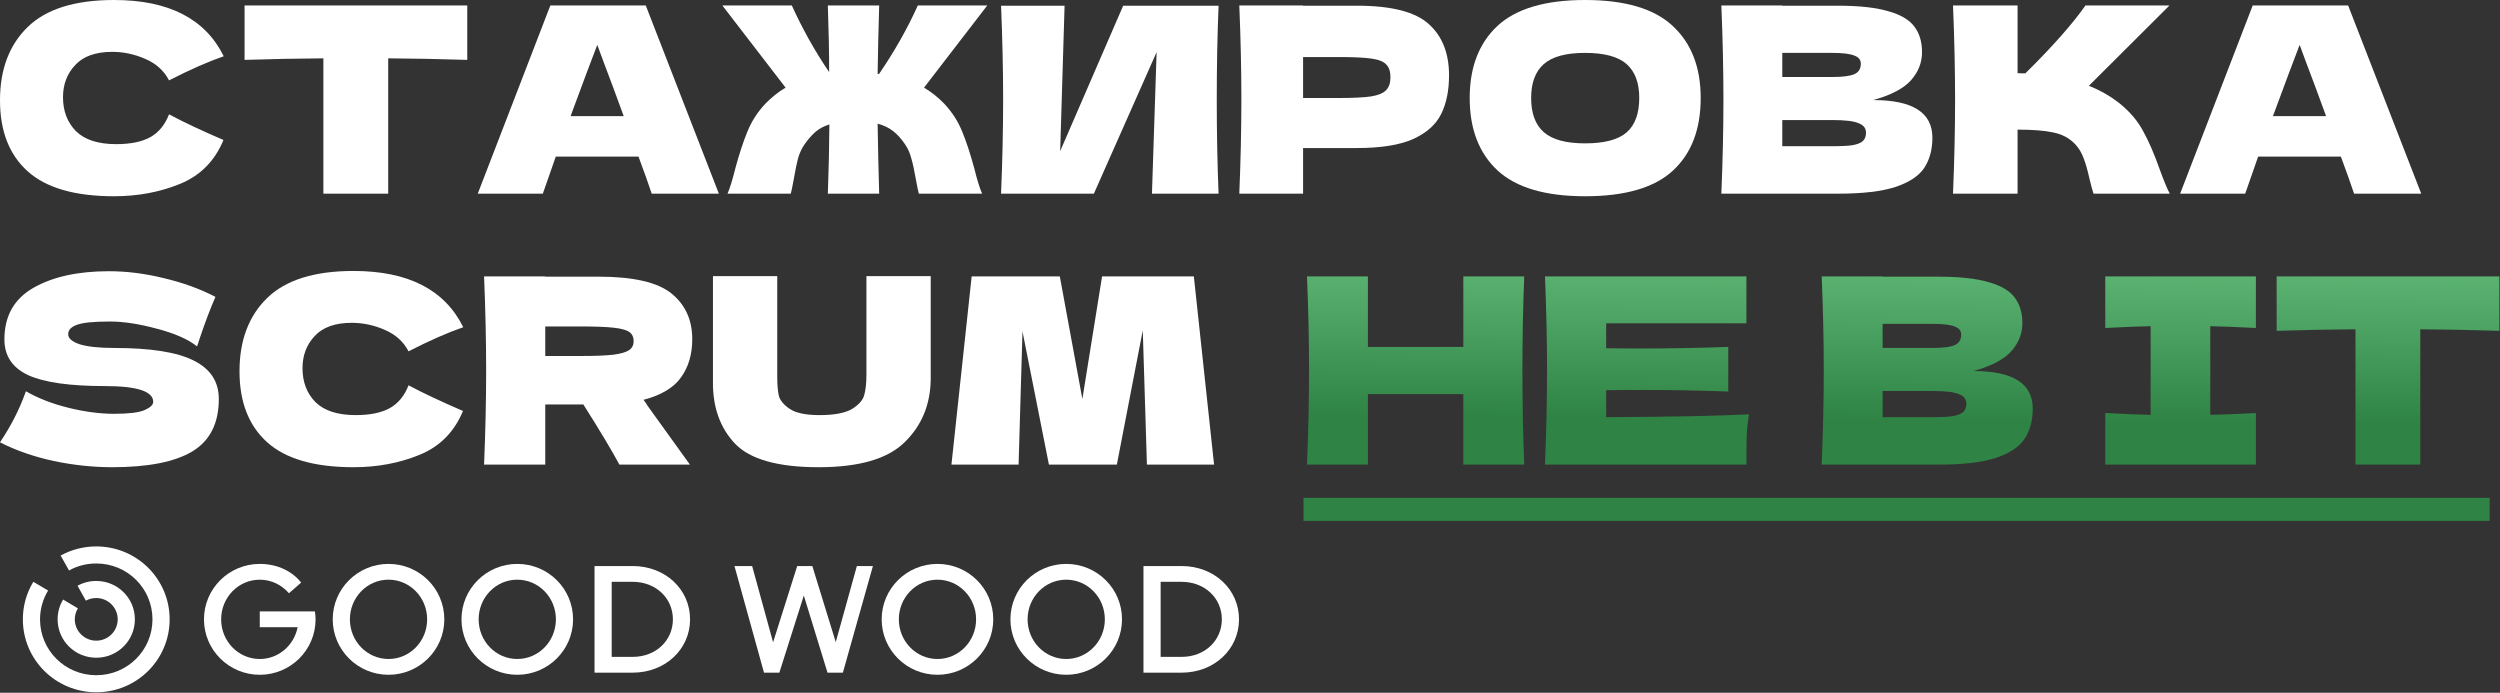 <?xml version="1.0" encoding="UTF-8"?> <svg xmlns="http://www.w3.org/2000/svg" width="978" height="271" viewBox="0 0 978 271" fill="none"><rect x="0" y="0" width="978" height="271" fill="#333333" stroke="none"/><path d="M462.27 256.969H454.044V227.609H462.27C471.303 227.609 477.985 233.982 477.985 242.289C477.985 250.598 471.303 256.969 462.27 256.969ZM462.27 221.435H447.327V263.142H462.27C474.997 263.142 484.701 254.001 484.701 242.289C484.701 230.544 474.997 221.435 462.27 221.435Z" fill="white"></path><path d="M417.104 257.8C408.743 257.8 401.993 250.86 401.993 242.287C401.993 233.711 408.743 226.771 417.104 226.771C425.466 226.771 432.215 233.711 432.215 242.287C432.215 250.86 425.466 257.8 417.104 257.8ZM417.104 220.599C405.049 220.599 395.278 230.309 395.278 242.287C395.278 254.264 405.049 263.973 417.104 263.973C429.159 263.973 438.931 254.264 438.931 242.287C438.931 230.275 429.159 220.599 417.104 220.599Z" fill="white"></path><path d="M366.737 257.8C358.377 257.8 351.626 250.86 351.626 242.287C351.626 233.711 358.377 226.771 366.737 226.771C375.098 226.771 381.848 233.711 381.848 242.287C381.848 250.86 375.098 257.8 366.737 257.8ZM366.737 220.599C354.682 220.599 344.91 230.309 344.91 242.287C344.91 254.264 354.682 263.973 366.737 263.973C378.792 263.973 388.563 254.264 388.563 242.287C388.563 230.275 378.792 220.599 366.737 220.599Z" fill="white"></path><path d="M247.523 256.969H239.297V227.609H247.523C256.556 227.609 263.238 233.982 263.238 242.289C263.238 250.598 256.556 256.969 247.523 256.969ZM247.523 221.435H232.581V263.142H247.523C260.251 263.142 269.954 254.001 269.954 242.289C269.954 230.544 260.251 221.435 247.523 221.435Z" fill="white"></path><path d="M101.622 245.358H116.43C115.053 252.465 108.942 257.802 101.622 257.802C93.261 257.802 86.511 250.864 86.511 242.29C86.511 233.713 93.261 226.775 101.622 226.775C106.188 226.775 110.252 228.842 113.039 232.079L117.808 227.908C114.483 223.637 108.708 220.6 101.622 220.6C89.567 220.6 79.795 230.31 79.795 242.29C79.795 254.266 89.567 263.976 101.622 263.976C113.677 263.976 123.449 254.266 123.449 242.29C123.449 241.154 123.348 240.087 123.179 239.186H101.622V245.358Z" fill="white"></path><path d="M298.873 263.142H304.884L314.454 232.979L323.722 263.142H329.733L341.485 221.435H335.206L326.945 251.196L317.778 221.435H311.868L302.433 251.265L294.239 221.435H287.322L298.873 263.142Z" fill="white"></path><path d="M202.359 257.8C193.998 257.8 187.248 250.86 187.248 242.287C187.248 233.711 193.998 226.771 202.359 226.771C210.719 226.771 217.47 233.711 217.47 242.287C217.47 250.86 210.719 257.8 202.359 257.8ZM202.359 220.599C190.304 220.599 180.531 230.309 180.531 242.287C180.531 254.264 190.304 263.973 202.359 263.973C214.413 263.973 224.186 254.264 224.186 242.287C224.186 230.275 214.413 220.599 202.359 220.599Z" fill="white"></path><path d="M151.99 257.8C143.629 257.8 136.879 250.86 136.879 242.287C136.879 233.711 143.629 226.771 151.99 226.771C160.352 226.771 167.101 233.711 167.101 242.287C167.101 250.86 160.352 257.8 151.99 257.8ZM151.99 220.599C139.935 220.599 130.164 230.309 130.164 242.287C130.164 254.264 139.935 263.973 151.99 263.973C164.046 263.973 173.817 254.264 173.817 242.287C173.817 230.275 164.046 220.599 151.99 220.599Z" fill="white"></path><path d="M37.653 257.302C46.014 257.302 52.764 250.597 52.764 242.288C52.764 233.981 46.014 227.273 37.653 227.273C34.999 227.273 32.481 227.941 30.333 229.143L33.59 234.982C34.798 234.314 36.176 233.948 37.653 233.948C42.286 233.948 46.048 237.684 46.048 242.288C46.048 246.892 42.286 250.629 37.653 250.629C33.018 250.629 29.258 246.892 29.258 242.288C29.258 240.721 29.693 239.251 30.467 237.983L24.69 234.546C23.314 236.816 22.542 239.451 22.542 242.288C22.542 250.597 29.291 257.302 37.653 257.302Z" fill="white"></path><path d="M37.653 270.815C53.537 270.815 66.364 258.07 66.364 242.29C66.364 226.506 53.537 213.761 37.653 213.761C32.583 213.761 27.848 215.063 23.717 217.331L27.009 223.17C30.131 221.402 33.825 220.434 37.653 220.434C49.842 220.434 59.648 230.177 59.648 242.29C59.648 254.399 49.842 264.142 37.653 264.142C25.464 264.142 15.659 254.399 15.659 242.29C15.659 238.185 16.834 234.282 18.815 231.011L13.04 227.608C10.421 231.879 8.943 236.917 8.943 242.29C8.943 258.07 21.77 270.815 37.653 270.815Z" fill="white"></path><path d="M467.033 108.13L474.944 181.761H448.676L447.053 129.225L436.911 181.761H410.339L399.994 129.631L398.473 181.761H372.205L380.116 108.13H414.599L423.422 156.102L431.13 108.13H467.033Z" fill="white"></path><path d="M338.947 108.028H364.099V148.394C363.964 158.333 360.55 166.548 353.856 173.039C347.23 179.53 336.04 182.775 320.286 182.775C304.329 182.775 293.409 179.699 287.527 173.546C281.645 167.326 278.771 159.178 278.906 149.104V108.028H304.058V147.481C304.058 150.456 304.261 152.89 304.667 154.783C305.14 156.609 306.56 158.333 308.927 159.956C311.361 161.578 315.248 162.39 320.59 162.39C326.405 162.39 330.664 161.578 333.369 159.956C336.073 158.265 337.662 156.406 338.136 154.378C338.677 152.349 338.947 149.746 338.947 146.568V108.028Z" fill="white"></path><path d="M270.811 132.674C270.811 138.556 269.358 143.526 266.45 147.582C263.611 151.639 258.709 154.58 251.744 156.406C252.556 157.488 253.13 158.333 253.469 158.941L269.899 181.761H242.312C239.337 176.217 234.638 168.374 228.215 158.232H213.306V181.761H189.371C189.912 168.644 190.182 156.372 190.182 144.945C190.182 133.519 189.912 121.247 189.371 108.13H213.306V108.231H234.097C247.755 108.231 257.289 110.429 262.698 114.824C268.107 119.218 270.811 125.168 270.811 132.674ZM213.306 127.704V139.266H226.998C232.745 139.266 237.072 139.097 239.98 138.759C242.955 138.353 245.017 137.745 246.166 136.933C247.316 136.122 247.89 134.939 247.89 133.384C247.89 131.896 247.35 130.747 246.268 129.935C245.186 129.124 243.157 128.549 240.182 128.211C237.207 127.873 232.813 127.704 226.998 127.704H213.306Z" fill="white"></path><path d="M138.32 182.775C123.039 182.775 111.781 179.53 104.547 173.039C97.312 166.548 93.695 157.285 93.695 145.25C93.695 133.147 97.312 123.58 104.547 116.548C111.781 109.516 123.039 106 138.32 106C159.686 106 173.986 113.336 181.221 128.008C175.135 130.104 168.002 133.248 159.821 137.44C157.86 133.654 154.75 130.848 150.49 129.022C146.298 127.197 142.005 126.284 137.61 126.284C131.119 126.284 126.285 128.008 123.107 131.457C119.929 134.837 118.34 139.029 118.34 144.033C118.34 149.442 120.03 153.87 123.411 157.319C126.859 160.699 132.099 162.39 139.131 162.39C144.743 162.39 149.206 161.477 152.519 159.651C155.832 157.758 158.266 154.783 159.821 150.726C165.365 153.701 172.465 157.048 181.119 160.767C177.739 168.948 172.093 174.662 164.182 177.907C156.271 181.153 147.65 182.775 138.32 182.775Z" fill="white"></path><path d="M0 173.039C2.299 169.591 4.192 166.379 5.68 163.404C7.235 160.429 8.722 156.981 10.142 153.059C14.943 155.831 20.521 157.995 26.876 159.55C33.232 161.105 39.148 161.883 44.625 161.883C50.237 161.883 54.192 161.409 56.491 160.463C58.79 159.449 59.939 158.367 59.939 157.217C59.939 153.093 53.651 151.031 41.075 151.031C27.282 151.031 17.275 149.611 11.055 146.771C4.834 143.864 1.724 139.198 1.724 132.775C1.724 123.647 5.511 116.92 13.083 112.592C20.656 108.265 30.494 106.101 42.597 106.101C49.628 106.101 56.829 107.014 64.199 108.84C71.637 110.598 78.33 113.032 84.28 116.142C82.32 120.605 80.257 126.047 78.094 132.471C77.688 133.823 77.35 134.837 77.079 135.513C73.631 132.741 68.425 130.442 61.461 128.617C54.497 126.724 48.344 125.777 43.002 125.777C36.579 125.777 32.252 126.216 30.02 127.095C27.789 127.907 26.674 129.124 26.674 130.747C26.674 132.369 28.195 133.688 31.238 134.702C34.348 135.649 38.81 136.122 44.625 136.122C58.959 136.122 69.371 137.778 75.862 141.091C82.353 144.337 85.599 149.34 85.599 156.102C85.599 165.568 82.15 172.397 75.254 176.589C68.357 180.713 57.911 182.775 43.915 182.775C36.41 182.775 28.77 181.964 20.994 180.341C13.219 178.651 6.22 176.217 0 173.039Z" fill="white"></path><path d="M920.919 75.761C919.634 71.907 917.91 67.073 915.747 61.258H883.393L878.323 75.761H852.866L881.264 2.13H918.586L947.187 75.761H920.919ZM909.966 45.436C907.396 38.337 904.759 31.238 902.055 24.138L899.621 17.546C897.254 23.699 893.772 32.995 889.174 45.436H909.966Z" fill="white"></path><path d="M829.335 40.568C833.324 43.814 836.367 47.431 838.463 51.42C840.626 55.342 842.722 60.176 844.751 65.923C846.441 70.589 847.793 73.868 848.808 75.761H818.99C818.584 74.612 818.044 72.617 817.367 69.777C816.691 66.667 815.947 64.064 815.136 61.968C814.392 59.872 813.311 58.046 811.891 56.491C809.592 54.057 806.718 52.502 803.27 51.826C799.889 51.082 795.224 50.71 789.274 50.71V75.761H764.02C764.561 62.644 764.832 50.372 764.832 38.945C764.832 27.519 764.561 15.247 764.02 2.13H789.274V28.601C789.95 28.668 790.964 28.702 792.317 28.702C802.864 18.29 810.707 9.432 815.846 2.13H848.706L817.165 33.57C821.627 35.328 825.684 37.661 829.335 40.568Z" fill="white"></path><path d="M732.828 39.148C748.244 39.148 755.952 44.05 755.952 53.854C755.952 58.452 754.904 62.373 752.808 65.619C750.712 68.797 746.959 71.299 741.55 73.124C736.141 74.882 728.636 75.761 719.035 75.761H673.396C673.937 62.644 674.207 50.372 674.207 38.945C674.207 27.519 673.937 15.247 673.396 2.13H697.23V2.231H718.832C727.216 2.231 733.809 2.941 738.609 4.361C743.477 5.713 746.892 7.708 748.853 10.345C750.881 12.982 751.895 16.329 751.895 20.386C751.895 24.51 750.441 28.195 747.534 31.44C744.694 34.618 739.792 37.188 732.828 39.148ZM697.23 20.69V30.122H716.702C720.894 30.122 723.802 29.75 725.424 29.006C727.115 28.262 727.96 26.91 727.96 24.949C727.96 23.394 727.081 22.312 725.323 21.704C723.633 21.028 720.759 20.69 716.702 20.69H697.23ZM716.702 57.201C720.218 57.201 722.889 57.066 724.714 56.795C726.608 56.457 727.96 55.916 728.771 55.173C729.583 54.361 729.988 53.279 729.988 51.927C729.988 50.169 729.008 48.918 727.047 48.175C725.154 47.363 721.706 46.958 716.702 46.958H697.23V57.201H716.702Z" fill="white"></path><path d="M620.079 76.775C604.595 76.775 593.202 73.428 585.9 66.735C578.598 59.973 574.947 50.507 574.947 38.337C574.947 26.302 578.564 16.903 585.799 10.142C593.101 3.381 604.527 0 620.079 0C635.697 0 647.124 3.381 654.359 10.142C661.661 16.903 665.312 26.302 665.312 38.337C665.312 50.575 661.695 60.041 654.46 66.735C647.225 73.428 635.765 76.775 620.079 76.775ZM620.079 56.086C627.584 56.086 632.993 54.666 636.306 51.826C639.619 48.918 641.275 44.422 641.275 38.337C641.275 32.387 639.619 27.958 636.306 25.051C632.993 22.143 627.584 20.69 620.079 20.69C612.641 20.69 607.266 22.143 603.953 25.051C600.64 27.958 598.983 32.387 598.983 38.337C598.983 44.355 600.64 48.817 603.953 51.724C607.266 54.632 612.641 56.086 620.079 56.086Z" fill="white"></path><path d="M530.862 2.231C544.317 2.231 553.682 4.632 558.955 9.432C564.229 14.165 566.866 20.859 566.866 29.513C566.866 35.463 565.818 40.534 563.722 44.726C561.626 48.851 557.941 52.096 552.667 54.463C547.393 56.762 540.125 57.911 530.862 57.911H509.767V75.761H484.817C485.358 62.644 485.628 50.372 485.628 38.945C485.628 27.519 485.358 15.247 484.817 2.13H509.767V2.231H530.862ZM523.763 38.337C529.375 38.337 533.567 38.134 536.339 37.728C539.178 37.255 541.139 36.444 542.221 35.294C543.371 34.145 543.945 32.455 543.945 30.223C543.945 27.992 543.404 26.335 542.323 25.254C541.308 24.104 539.381 23.327 536.542 22.921C533.769 22.515 529.51 22.312 523.763 22.312H509.767V38.337H523.763Z" fill="white"></path><path d="M416.465 2.231L414.741 59.128L439.386 2.231H476.709C476.236 13.658 475.999 25.896 475.999 38.945C475.999 52.062 476.236 64.334 476.709 75.761H450.644L452.47 20.386L427.926 75.761H391.617C392.158 62.644 392.429 50.372 392.429 38.945C392.429 27.586 392.158 15.348 391.617 2.231H416.465Z" fill="white"></path><path d="M361.48 34.28C364.319 35.97 366.956 38.066 369.39 40.568C372.433 43.814 374.766 47.431 376.388 51.42C378.011 55.342 379.6 60.176 381.155 65.923C382.237 70.318 383.251 73.597 384.198 75.761H359.451C359.248 75.153 358.843 73.192 358.234 69.879C357.693 66.701 357.118 64.064 356.51 61.968C355.969 59.872 355.158 58.046 354.076 56.491C352.588 54.26 350.999 52.502 349.309 51.217C347.619 49.933 345.624 48.986 343.325 48.377C343.461 57.505 343.663 66.633 343.934 75.761H323.853C324.191 66.701 324.393 57.674 324.461 48.682C322.433 49.29 320.641 50.237 319.086 51.522C317.598 52.806 316.145 54.463 314.725 56.491C313.643 58.046 312.798 59.872 312.189 61.968C311.648 64.064 311.107 66.701 310.566 69.879C309.958 73.192 309.552 75.153 309.349 75.761H284.603C285.549 73.597 286.564 70.318 287.645 65.923C289.201 60.176 290.79 55.342 292.412 51.42C294.035 47.431 296.368 43.814 299.41 40.568C301.844 38.066 304.481 35.97 307.321 34.28L282.574 2.13H309.755C311.581 6.187 313.778 10.548 316.347 15.213C318.917 19.811 321.587 24.138 324.36 28.195C324.36 20.487 324.191 11.799 323.853 2.13H343.934C343.663 11.055 343.461 19.98 343.325 28.905C343.596 28.905 343.765 28.939 343.832 29.006C346.672 24.882 349.444 20.453 352.149 15.72C354.853 10.92 357.152 6.389 359.045 2.13H386.226L361.48 34.28Z" fill="white"></path><path d="M254.952 75.761C253.667 71.907 251.943 67.073 249.779 61.258H217.426L212.355 75.761H186.899L215.296 2.13H252.619L281.22 75.761H254.952ZM243.998 45.436C241.429 38.337 238.792 31.238 236.088 24.138L233.653 17.546C231.287 23.699 227.805 32.995 223.207 45.436H243.998Z" fill="white"></path><path d="M182.796 23.428C172.181 23.09 161.869 22.887 151.863 22.82V75.761H126.508V22.82C116.433 22.887 106.156 23.09 95.676 23.428V2.13H182.796V23.428Z" fill="white"></path><path d="M44.625 76.775C29.344 76.775 18.087 73.53 10.852 67.039C3.617 60.548 0 51.285 0 39.25C0 27.147 3.617 17.579 10.852 10.548C18.087 3.516 29.344 0 44.625 0C65.991 0 80.291 7.336 87.526 22.008C81.441 24.104 74.307 27.248 66.126 31.44C64.165 27.654 61.055 24.848 56.795 23.022C52.603 21.197 48.31 20.284 43.915 20.284C37.424 20.284 32.59 22.008 29.412 25.456C26.234 28.837 24.645 33.029 24.645 38.033C24.645 43.442 26.335 47.87 29.716 51.319C33.164 54.699 38.404 56.39 45.436 56.39C51.048 56.39 55.511 55.477 58.824 53.651C62.137 51.758 64.571 48.783 66.126 44.726C71.67 47.701 78.77 51.048 87.424 54.767C84.044 62.948 78.398 68.662 70.487 71.907C62.576 75.153 53.956 76.775 44.625 76.775Z" fill="white"></path><path d="M977.75 129.428C967.135 129.09 956.824 128.887 946.817 128.82V181.761H921.462V128.82C911.387 128.887 901.11 129.09 890.63 129.428V108.13H977.75V129.428Z" fill="url(#paint0_linear_35993_800)"></path><path d="M882.503 128.312C874.457 127.907 868.507 127.67 864.653 127.603V162.288C868.575 162.221 874.525 161.984 882.503 161.578V181.761H823.578V161.578C831.353 161.984 837.27 162.221 841.326 162.288V127.603C837.27 127.67 831.353 127.907 823.578 128.312V108.13H882.503V128.312Z" fill="url(#paint1_linear_35993_800)"></path><path d="M772.082 145.148C787.497 145.148 795.205 150.05 795.205 159.854C795.205 164.452 794.157 168.374 792.061 171.619C789.965 174.797 786.213 177.299 780.804 179.124C775.395 180.882 767.889 181.761 758.288 181.761H712.649C713.19 168.644 713.461 156.372 713.461 144.945C713.461 133.519 713.19 121.247 712.649 108.13H736.483V108.231H758.086C766.47 108.231 773.062 108.941 777.862 110.361C782.731 111.713 786.145 113.708 788.106 116.345C790.134 118.982 791.149 122.329 791.149 126.386C791.149 130.51 789.695 134.195 786.787 137.44C783.948 140.618 779.046 143.187 772.082 145.148ZM736.483 126.69V136.122H755.956C760.148 136.122 763.055 135.75 764.678 135.006C766.368 134.262 767.213 132.91 767.213 130.949C767.213 129.394 766.334 128.312 764.576 127.704C762.886 127.028 760.012 126.69 755.956 126.69H736.483ZM755.956 163.201C759.472 163.201 762.142 163.066 763.968 162.795C765.861 162.457 767.213 161.916 768.025 161.173C768.836 160.361 769.242 159.28 769.242 157.927C769.242 156.169 768.261 154.918 766.301 154.175C764.407 153.363 760.959 152.958 755.956 152.958H736.483V163.201H755.956Z" fill="url(#paint2_linear_35993_800)"></path><path d="M628.33 163.201C654.023 163.066 672.651 162.694 684.213 162.085C683.739 164.858 683.435 167.731 683.3 170.706C683.232 173.614 683.198 177.299 683.198 181.761H604.395C604.936 168.644 605.206 156.372 605.206 144.945C605.206 133.519 604.936 121.247 604.395 108.13H683.198V126.487H628.33V136.223C631.575 136.291 636.376 136.325 642.732 136.325C653.482 136.325 664.605 136.122 676.099 135.716V153.16C664.605 152.755 653.482 152.552 642.732 152.552C636.376 152.552 631.575 152.586 628.33 152.653V163.201Z" fill="url(#paint3_linear_35993_800)"></path><path d="M596.284 108.13C595.811 119.557 595.575 131.828 595.575 144.945C595.575 158.062 595.811 170.334 596.284 181.761H572.451V154.175H535.128V181.761H511.294C511.835 168.644 512.106 156.372 512.106 144.945C512.106 133.519 511.835 121.247 511.294 108.13H535.128V135.716H572.451V108.13H596.284Z" fill="url(#paint4_linear_35993_800)"></path><path d="M509.943 203.761V194.761L973.943 194.761V203.761L509.943 203.761Z" fill="#2F8445"></path><defs><linearGradient id="paint0_linear_35993_800" x1="806.443" y1="164.761" x2="806.943" y2="105.761" gradientUnits="userSpaceOnUse"><stop stop-color="#2F8445"></stop><stop offset="1" stop-color="#5CB473"></stop></linearGradient><linearGradient id="paint1_linear_35993_800" x1="806.443" y1="164.761" x2="806.943" y2="105.761" gradientUnits="userSpaceOnUse"><stop stop-color="#2F8445"></stop><stop offset="1" stop-color="#5CB473"></stop></linearGradient><linearGradient id="paint2_linear_35993_800" x1="806.443" y1="164.761" x2="806.943" y2="105.761" gradientUnits="userSpaceOnUse"><stop stop-color="#2F8445"></stop><stop offset="1" stop-color="#5CB473"></stop></linearGradient><linearGradient id="paint3_linear_35993_800" x1="806.443" y1="164.761" x2="806.943" y2="105.761" gradientUnits="userSpaceOnUse"><stop stop-color="#2F8445"></stop><stop offset="1" stop-color="#5CB473"></stop></linearGradient><linearGradient id="paint4_linear_35993_800" x1="806.443" y1="164.761" x2="806.943" y2="105.761" gradientUnits="userSpaceOnUse"><stop stop-color="#2F8445"></stop><stop offset="1" stop-color="#5CB473"></stop></linearGradient></defs></svg> 